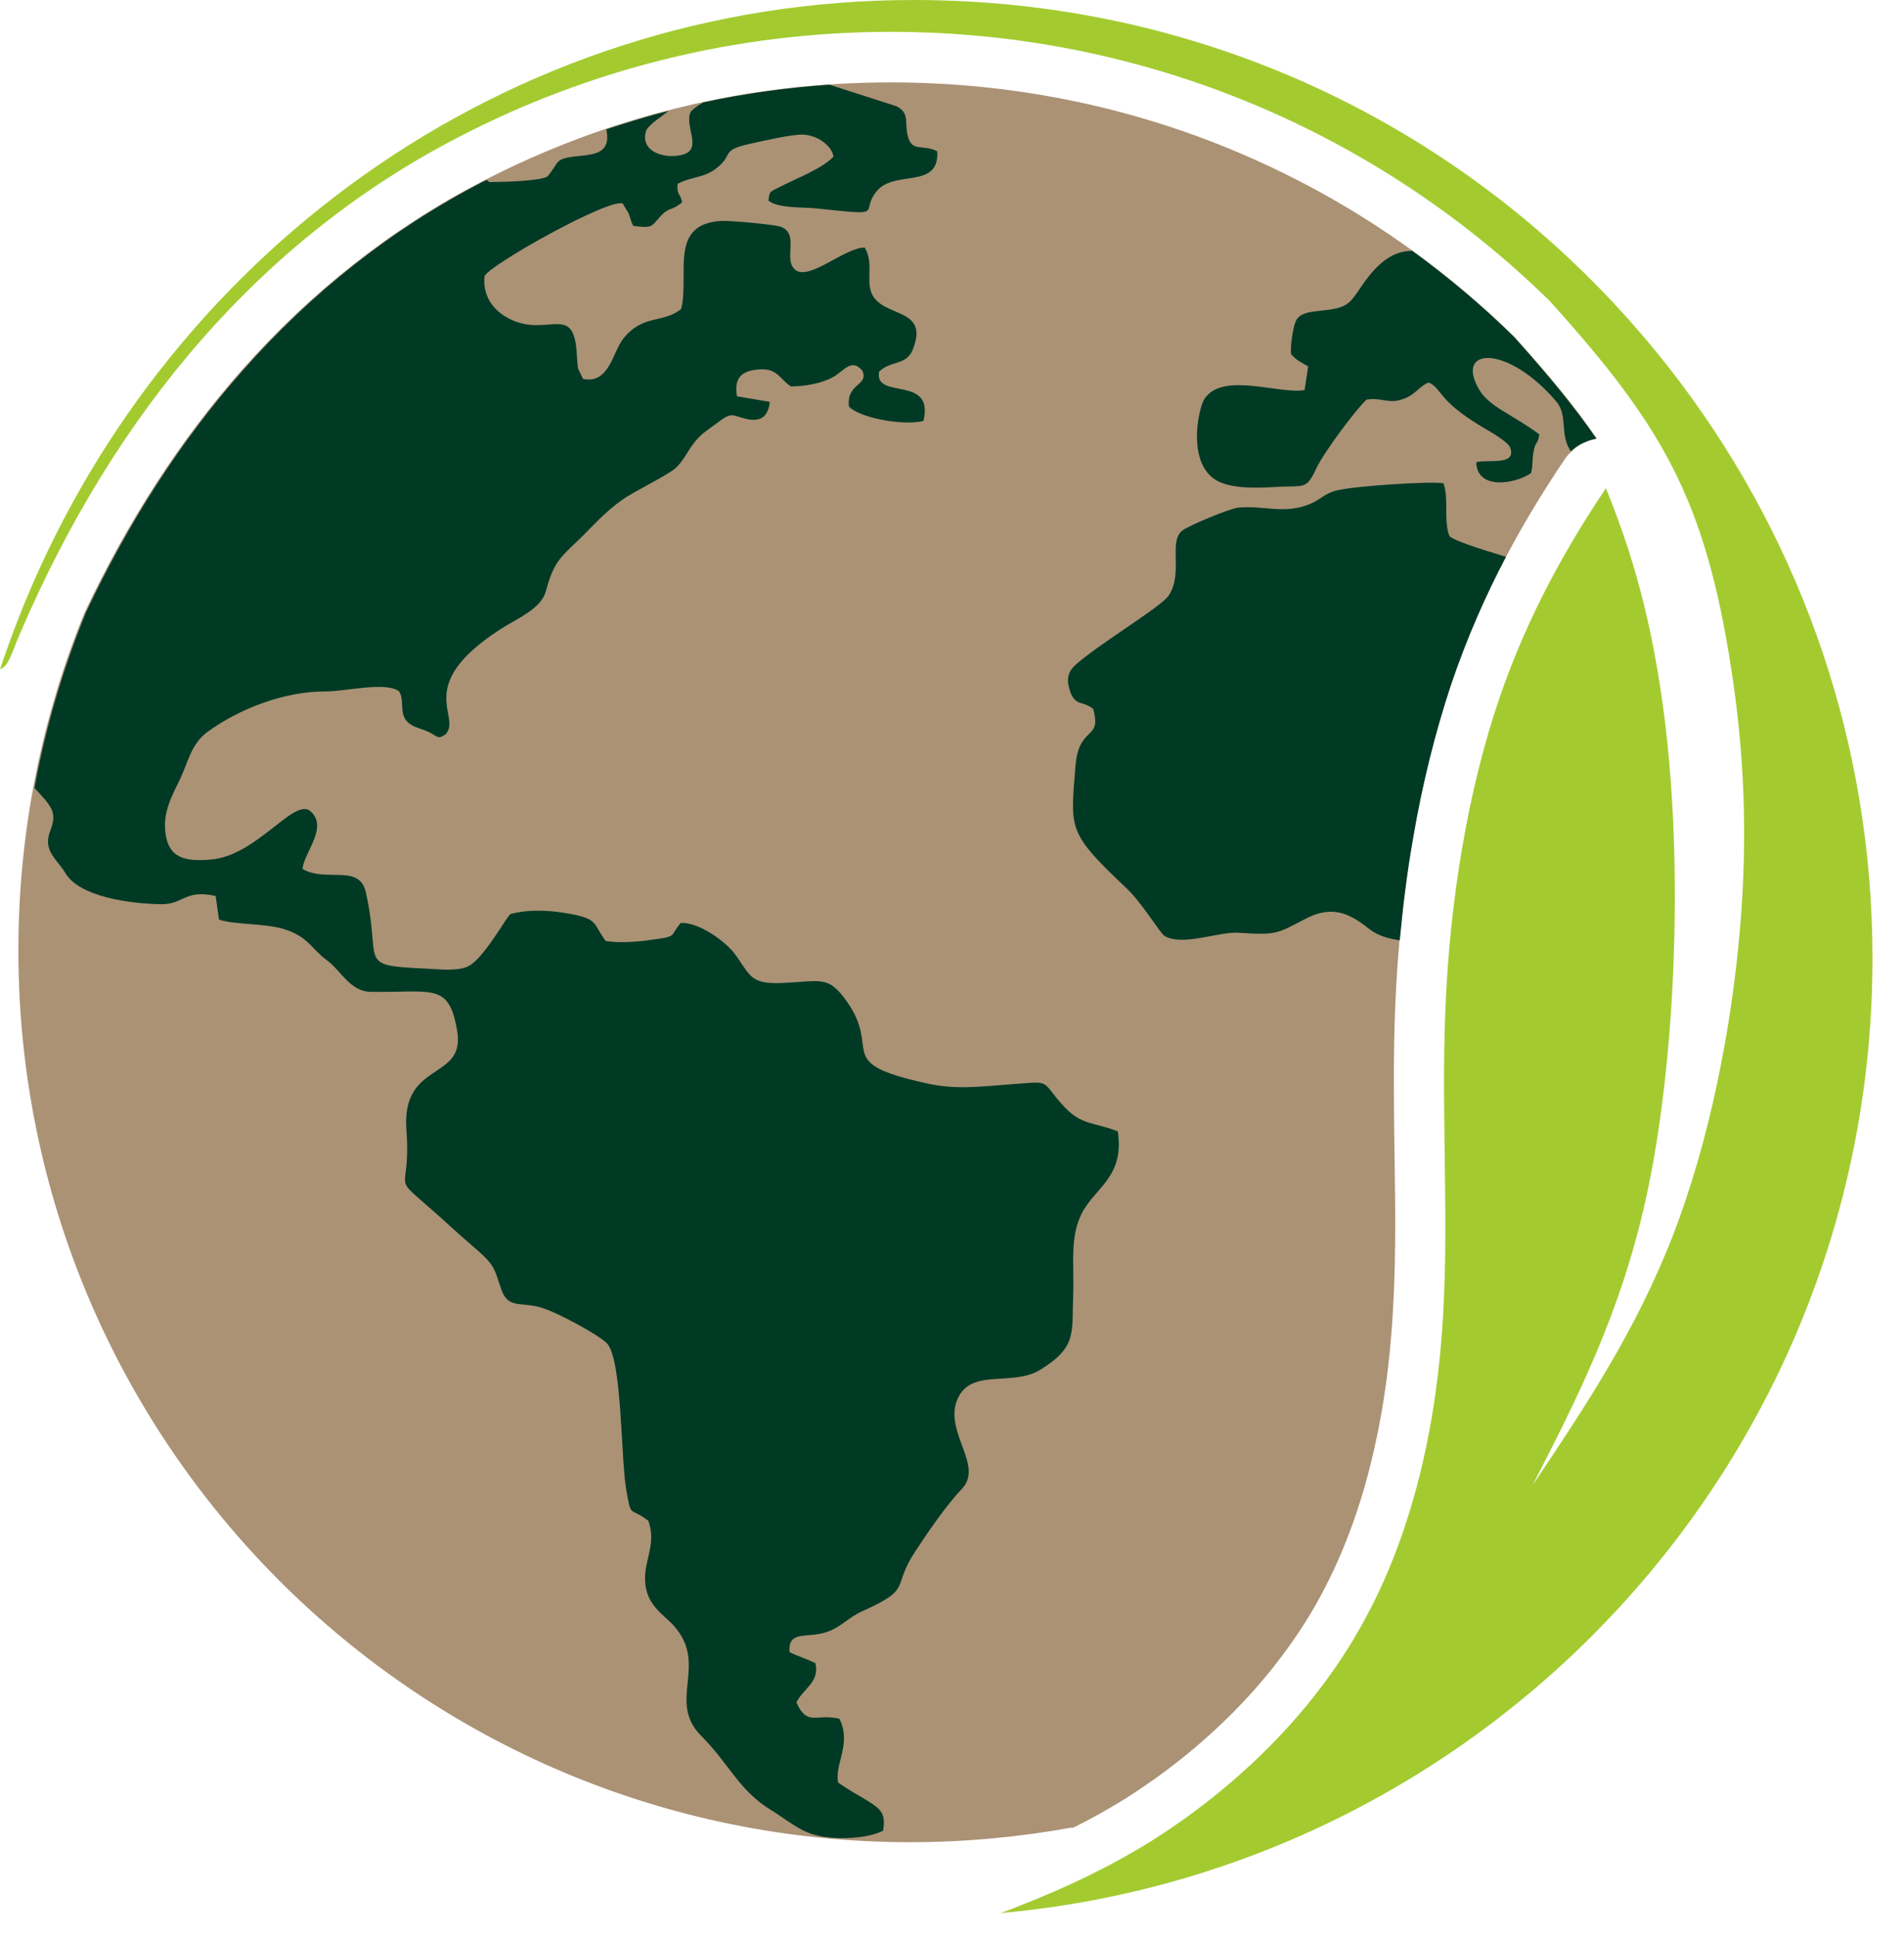 <?xml version="1.0" encoding="UTF-8"?>
<svg xmlns="http://www.w3.org/2000/svg" width="58" height="59" viewBox="0 0 58 59" fill="none">
  <path fill-rule="evenodd" clip-rule="evenodd" d="M32.67 55.66C31.07 55.95 29.42 56.11 27.73 56.11C12.73 56.11 0.56 43.95 0.56 28.95C0.56 25.3 1.28 21.83 2.58 18.65C3.89 15.88 5.48 13.41 7.36 11.28C9.45 8.92 11.88 6.98 14.68 5.53C16.57 4.55 18.6 3.78 20.72 3.27C22.76 2.77 24.91 2.51 27.14 2.51C30.78 2.51 34.24 3.22 37.4 4.51C40.68 5.85 43.64 7.81 46.13 10.26C47.16 11.4 47.98 12.38 48.64 13.36C48.53 13.38 48.43 13.41 48.33 13.45C48.04 13.57 47.81 13.77 47.65 14.01C47.08 14.86 46.46 15.85 45.86 16.99C45.26 18.13 44.69 19.41 44.2 20.85C43.71 22.29 43.32 23.88 43.04 25.53C42.75 27.18 42.57 28.93 42.5 30.69C42.44 32.18 42.46 33.68 42.48 35.18C42.51 36.97 42.53 38.75 42.39 40.55C42.27 42.14 42.01 43.71 41.59 45.21C41.21 46.55 40.69 47.83 40.01 49C39.33 50.16 38.5 51.21 37.58 52.14C36.54 53.19 35.41 54.07 34.27 54.79C33.75 55.11 33.22 55.41 32.67 55.68V55.66Z" fill="#AB9275"></path>
  <path fill-rule="evenodd" clip-rule="evenodd" d="M11.27 30.21C13.2 30.24 13.68 29.91 13.93 31.42C14.17 32.93 12.22 32.3 12.38 34.42C12.55 36.72 11.65 35.45 13.86 37.48C14.17 37.77 14.47 38 14.74 38.26C15.11 38.62 15.1 38.8 15.28 39.3C15.48 39.85 15.85 39.66 16.43 39.81C16.96 39.95 18.33 40.71 18.51 40.94C18.95 41.5 18.91 44.35 19.07 45.33C19.23 46.28 19.16 45.87 19.75 46.32C20 47.01 19.63 47.51 19.65 48.12C19.67 48.88 20.18 49.14 20.51 49.5C21.6 50.69 20.31 51.81 21.35 52.86C22.22 53.73 22.49 54.52 23.5 55.14C23.95 55.41 24.36 55.79 24.91 55.91C25.5 56.05 26.44 56 26.9 55.76C26.99 55.24 26.84 55.11 26.43 54.85C26.14 54.67 25.86 54.53 25.53 54.29C25.42 53.73 25.95 53.11 25.57 52.35C24.87 52.18 24.59 52.6 24.26 51.85C24.48 51.42 24.97 51.24 24.84 50.66C24.62 50.54 24.28 50.44 24.05 50.32C24 49.64 24.59 49.91 25.18 49.71C25.65 49.55 25.82 49.27 26.3 49.06C27.83 48.37 27.14 48.36 27.89 47.24C28.27 46.66 28.83 45.84 29.3 45.35C29.98 44.64 28.75 43.62 29.16 42.63C29.57 41.65 30.83 42.25 31.69 41.72C32.81 41.03 32.65 40.6 32.69 39.47C32.73 38.4 32.55 37.51 33.09 36.73C33.53 36.09 34.24 35.71 34.05 34.46C33.32 34.17 32.96 34.29 32.41 33.7C31.63 32.86 32.14 32.93 30.61 33.04C29.73 33.11 29.06 33.18 28.24 33C25.32 32.36 26.89 32.02 25.78 30.48C25.22 29.7 25.01 29.89 23.82 29.94C22.78 29.99 22.85 29.64 22.34 29C22.09 28.69 21.32 28.09 20.74 28.11C20.39 28.5 20.67 28.52 19.88 28.62C19.41 28.69 18.86 28.73 18.45 28.66C18.07 28.15 18.23 27.99 17.39 27.84C16.83 27.73 16.13 27.68 15.55 27.84C15.43 27.92 14.78 29.13 14.3 29.41C13.98 29.6 13.35 29.52 12.94 29.5C10.83 29.4 11.64 29.36 11.14 27.16C10.94 26.31 9.93 26.88 9.22 26.47C9.22 26.02 10.06 25.16 9.42 24.68C8.9 24.37 7.8 26.06 6.43 26.18C5.56 26.26 5.16 26.08 5.05 25.44C4.94 24.77 5.22 24.28 5.48 23.74C5.74 23.2 5.81 22.68 6.31 22.3C7.28 21.59 8.67 21.05 9.93 21.06C10.53 21.06 11.75 20.75 12.16 21.06C12.36 21.39 12.09 21.83 12.55 22.09C12.67 22.16 12.87 22.21 13.05 22.29C13.34 22.43 13.33 22.54 13.58 22.36C14.07 21.81 12.59 20.89 15.22 19.18C15.74 18.84 16.49 18.55 16.63 18C16.87 17.11 17.08 16.97 17.61 16.46C18.04 16.05 18.37 15.64 18.96 15.22C19.37 14.93 20.39 14.46 20.62 14.22C20.84 14 20.97 13.7 21.15 13.48C21.36 13.21 21.54 13.11 21.85 12.88C22.32 12.52 22.27 12.66 22.78 12.77C23.24 12.86 23.41 12.61 23.45 12.24L22.45 12.07C22.36 11.53 22.56 11.28 23.16 11.25C23.68 11.22 23.77 11.56 24.09 11.77C24.52 11.77 25.02 11.68 25.37 11.49C25.72 11.29 25.94 10.9 26.27 11.29C26.47 11.76 25.78 11.66 25.86 12.38C26.16 12.72 27.5 12.98 28.13 12.82C28.47 11.4 26.62 12.2 26.78 11.32C27.14 10.97 27.6 11.14 27.8 10.66C28.34 9.34 26.88 9.7 26.55 8.93C26.38 8.52 26.62 8 26.34 7.54C25.75 7.54 24.73 8.49 24.27 8.25C23.79 7.95 24.43 7.07 23.72 6.89C23.47 6.83 22.21 6.71 21.95 6.73C20.36 6.84 21.01 8.36 20.75 9.41C20.2 9.86 19.59 9.56 18.99 10.31C18.66 10.72 18.56 11.71 17.76 11.54L17.61 11.23C17.59 11.12 17.58 10.91 17.57 10.79C17.49 9.22 16.7 10.26 15.58 9.74C15.12 9.53 14.69 9.1 14.76 8.41C14.91 8.07 18.55 6.03 18.97 6.2L19.15 6.5C19.22 6.69 19.21 6.72 19.29 6.88C19.85 6.95 19.83 6.92 20.09 6.62C20.39 6.28 20.44 6.45 20.78 6.16C20.72 5.87 20.61 5.95 20.64 5.6C21.09 5.36 21.46 5.44 21.88 5.08C22.35 4.68 21.94 4.58 22.89 4.37C23.26 4.29 24.11 4.09 24.46 4.1C24.91 4.12 25.34 4.44 25.39 4.77C25.04 5.14 24.29 5.42 23.8 5.67C23.46 5.85 23.44 5.8 23.41 6.11C23.72 6.36 24.47 6.3 24.88 6.35C27.07 6.58 26.16 6.49 26.71 5.82C27.25 5.16 28.62 5.78 28.55 4.61C28.15 4.39 27.8 4.63 27.67 4.2C27.53 3.75 27.74 3.47 27.32 3.24L25.36 2.61C25.36 2.61 25.3 2.59 25.27 2.58C23.95 2.67 22.67 2.85 21.42 3.12C21.21 3.24 21.08 3.35 21.04 3.41C20.83 3.83 21.42 4.54 20.8 4.71C20.27 4.86 19.46 4.63 19.69 3.96C19.84 3.73 20.14 3.57 20.36 3.38C19.72 3.54 19.09 3.74 18.47 3.94C18.59 4.53 18.31 4.69 17.74 4.74C16.82 4.83 17.09 4.9 16.67 5.38C16.47 5.5 15.48 5.54 15.17 5.54C14.85 5.54 14.94 5.58 14.83 5.48L14.72 5.53C11.92 6.98 9.48 8.92 7.4 11.28C5.52 13.4 3.93 15.88 2.62 18.65C1.92 20.36 1.39 22.15 1.05 24C1.58 24.57 1.75 24.74 1.53 25.31C1.29 25.91 1.74 26.17 1.99 26.59C2.42 27.32 3.95 27.52 4.87 27.54C5.61 27.56 5.6 27.08 6.57 27.29L6.67 28.01C7.16 28.17 8.03 28.12 8.62 28.29C9.39 28.52 9.47 28.89 9.96 29.25C10.39 29.56 10.66 30.21 11.31 30.21H11.27ZM43.04 7.64C42.56 7.64 42.08 7.84 41.5 8.68C41.08 9.3 41.05 9.38 40.18 9.47C39.89 9.5 39.57 9.54 39.47 9.79C39.38 9.99 39.3 10.58 39.33 10.79C39.51 10.99 39.66 11.05 39.85 11.16L39.74 11.88C38.98 12.02 37.24 11.31 36.69 12.15C36.5 12.43 36.09 14.32 37.25 14.72C37.73 14.89 38.38 14.86 38.92 14.83C39.76 14.78 39.79 14.93 40.11 14.24C40.36 13.73 41.33 12.44 41.63 12.17C42.12 12.1 42.29 12.32 42.75 12.15C43.14 12.01 43.22 11.77 43.52 11.65C43.94 11.84 43.78 12.19 45.16 13.01C45.43 13.17 45.95 13.46 46.01 13.65C46.19 14.2 45.3 13.98 44.97 14.08C44.99 14.93 46.14 14.75 46.64 14.41C46.7 14.15 46.67 14.02 46.71 13.79C46.77 13.41 46.85 13.56 46.89 13.23C46.06 12.61 45.35 12.39 45.05 11.85C44.31 10.57 45.92 10.49 47.4 12.22C47.76 12.63 47.52 13.19 47.81 13.68C47.82 13.7 47.84 13.73 47.85 13.75C47.98 13.62 48.14 13.52 48.32 13.45C48.42 13.41 48.53 13.38 48.63 13.36C47.96 12.39 47.14 11.4 46.12 10.26C45.15 9.31 44.12 8.44 43.02 7.64H43.04ZM45.88 16.96C45.04 16.71 44.22 16.44 44.15 16.32C43.97 15.87 44.14 15.14 43.97 14.72C43.64 14.65 41.2 14.8 40.67 14.95C40.33 15.05 40.23 15.22 39.88 15.36C39.11 15.67 38.5 15.39 37.73 15.46C37.44 15.49 36.22 16.01 36.03 16.15C35.57 16.48 36.06 17.45 35.6 18.14C35.37 18.48 33.64 19.51 32.83 20.19C32.57 20.41 32.44 20.62 32.61 21.09C32.77 21.51 32.98 21.34 33.3 21.59C33.48 22.26 33.24 22.22 33 22.55C32.79 22.84 32.77 23.19 32.74 23.6C32.6 25.29 32.6 25.43 34.31 27.05C34.8 27.51 35.34 28.43 35.48 28.51C36.03 28.83 37.13 28.37 37.72 28.41C38.94 28.49 38.9 28.43 39.8 27.97C40.62 27.55 41.16 27.86 41.69 28.28C41.98 28.51 42.3 28.59 42.64 28.64C42.74 27.57 42.87 26.52 43.05 25.51C43.33 23.86 43.73 22.28 44.21 20.83C44.7 19.39 45.27 18.11 45.87 16.97V16.95L45.88 16.96Z" fill="#003A25"></path>
  <path fill-rule="evenodd" clip-rule="evenodd" d="M53 28.34C52.74 31.33 52.08 34.74 50.96 37.63C49.84 40.52 48.27 42.88 46.69 45.23C48.03 42.62 49.37 40 50.14 36.5C50.91 32.99 51.13 28.59 50.97 25.06C50.81 21.53 50.29 18.87 49.61 16.76C49.39 16.08 49.16 15.46 48.92 14.87C47.82 16.51 46.56 18.65 45.65 21.34C44.72 24.09 44.16 27.42 44.03 30.75C43.89 34.08 44.17 37.4 43.92 40.66C43.67 43.91 42.89 47.1 41.33 49.76C39.78 52.43 37.44 54.58 35.08 56.07C33.76 56.89 32.43 57.51 31.1 58.03C30.89 58.12 30.68 58.2 30.47 58.27C45.36 56.94 57.04 44.43 57.04 29.19C57.04 22.65 54.89 16.62 51.26 11.75C45.94 4.62 37.52 0 27.84 0C15.37 0 4.84 7.85 0.54 18.89C0.35 19.38 0.17 19.88 0 20.39C0.27 20.27 0.32 19.98 0.6 19.32C3.5 12.54 7.96 7.28 13.98 4.17C17.92 2.13 22.39 0.97 27.14 0.97C34.95 0.97 42.04 4.1 47.21 9.17C50.62 12.95 51.94 15.18 52.74 20.39C53.11 22.78 53.26 25.35 53 28.34Z" fill="#A3CB30"></path>
</svg>
